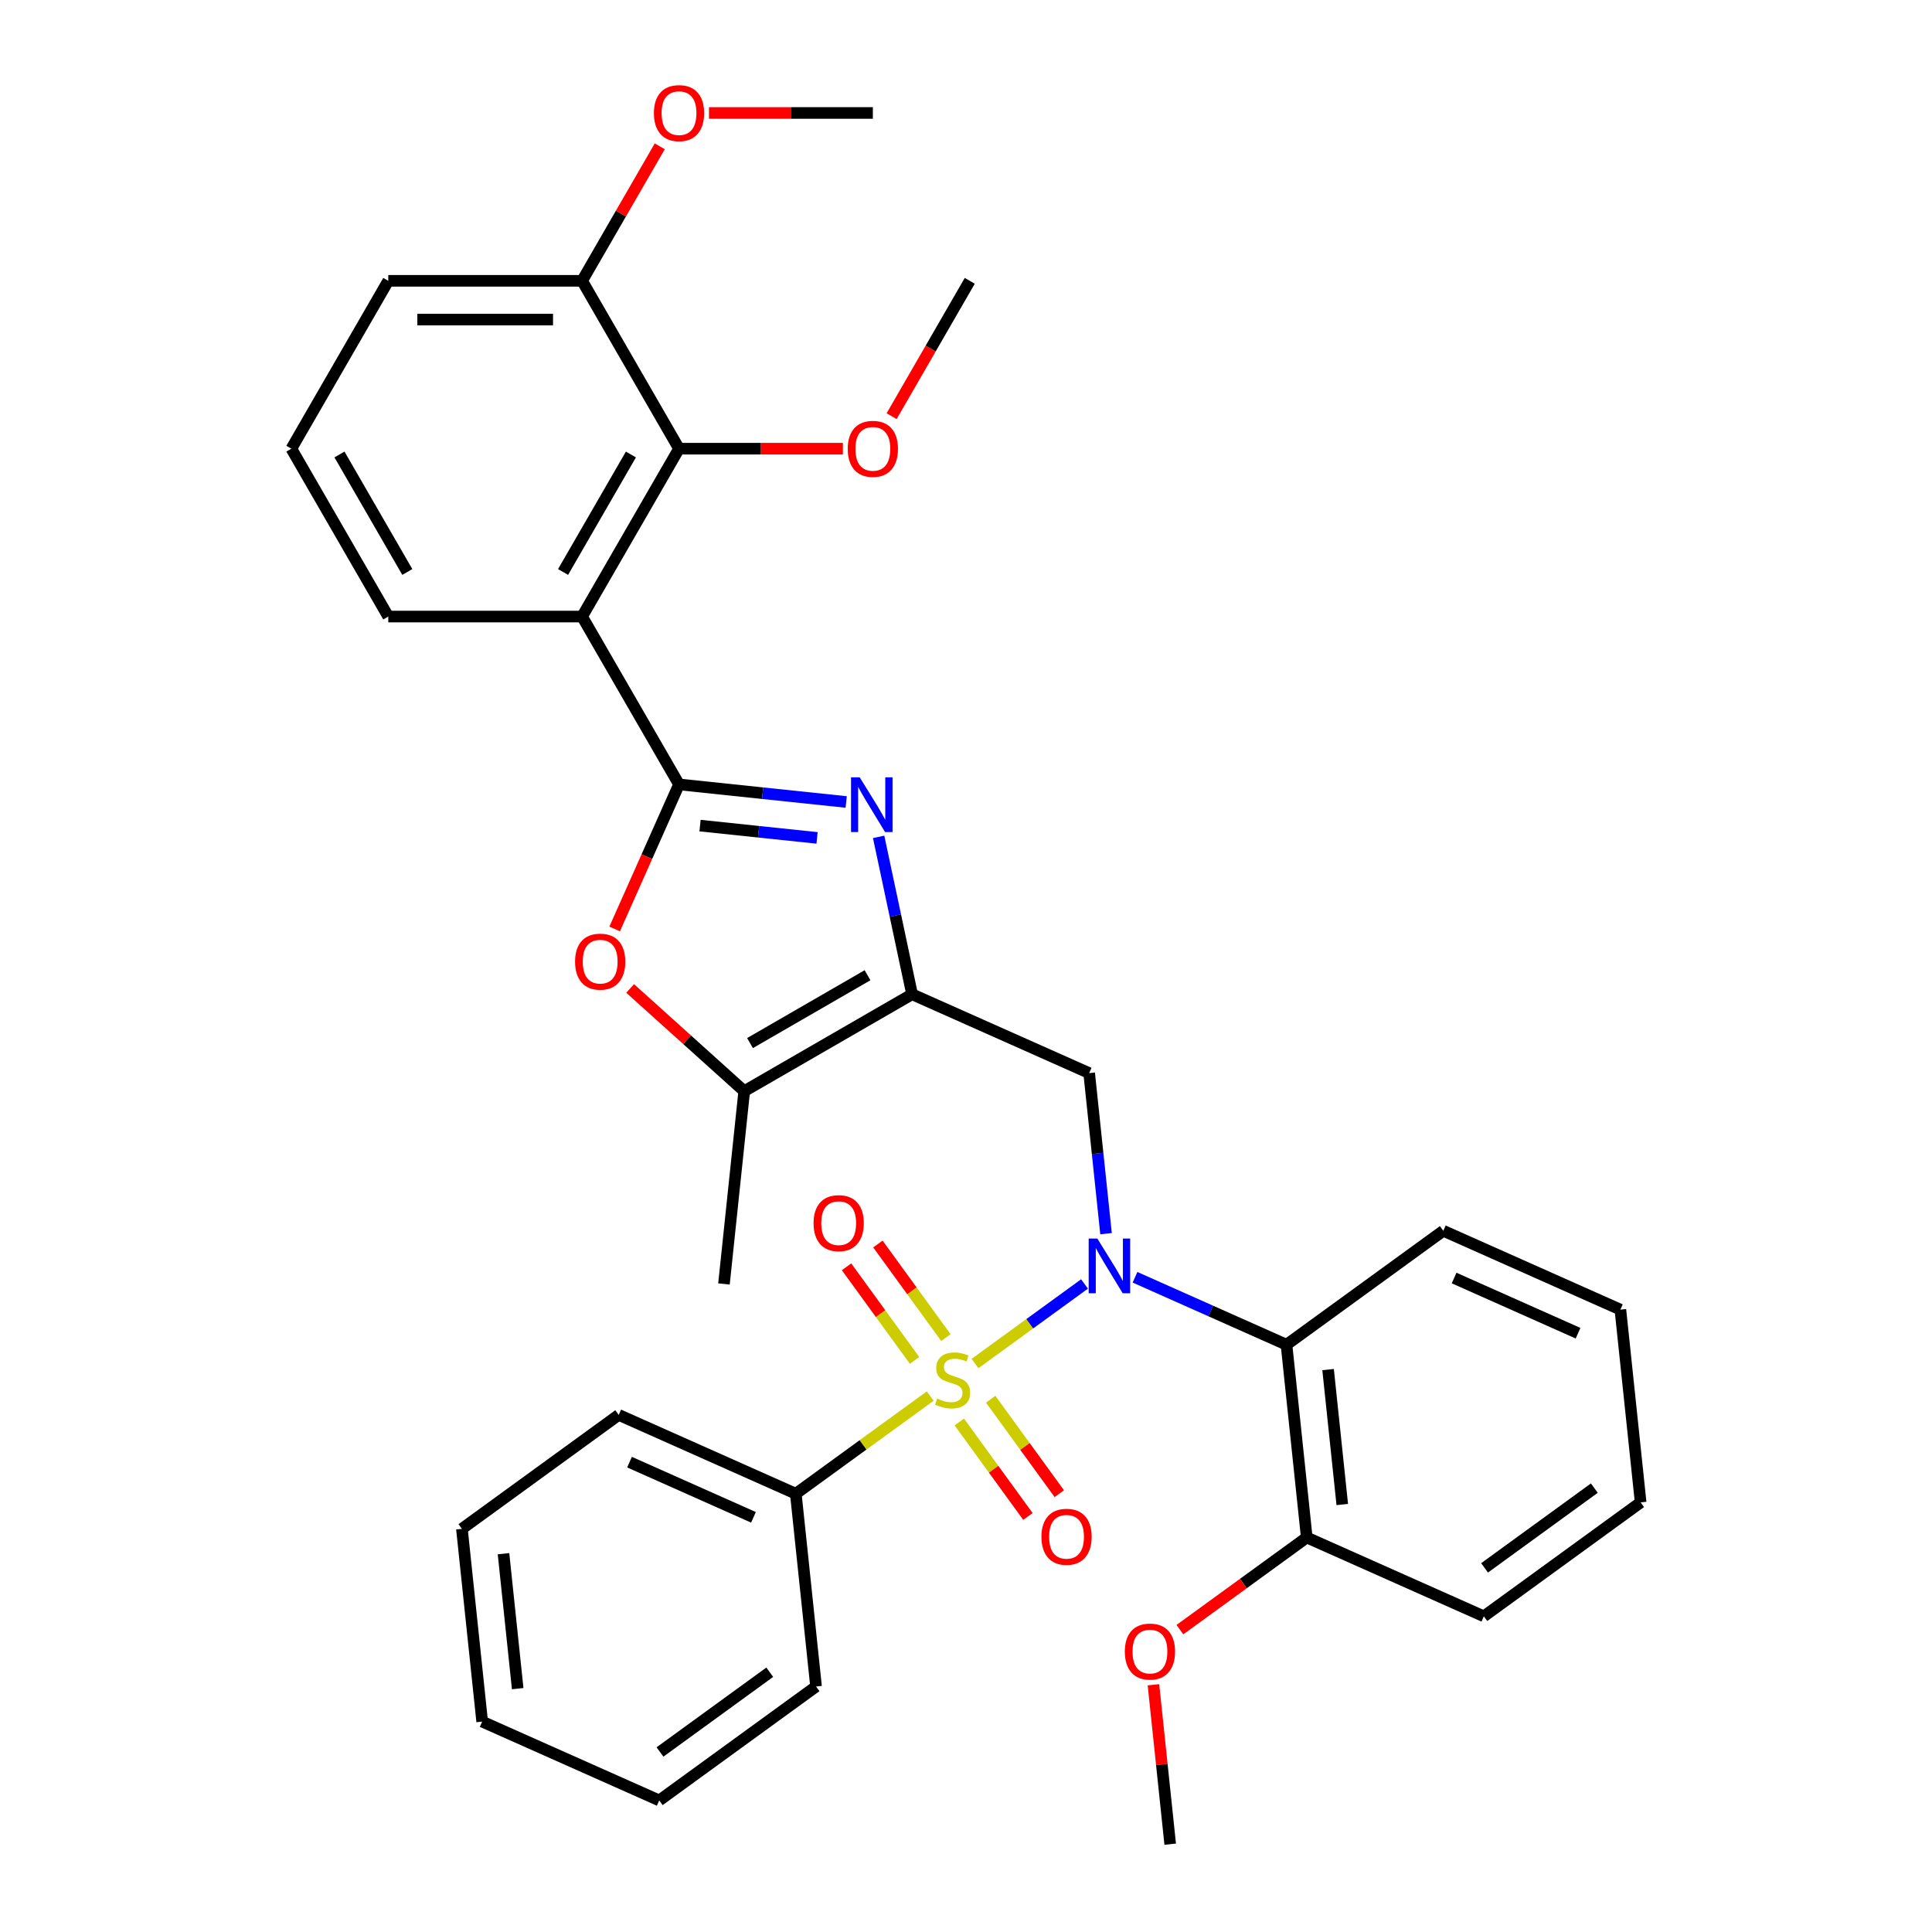 <?xml version='1.0' encoding='iso-8859-1'?>
<svg version='1.1' baseProfile='full'
              xmlns='http://www.w3.org/2000/svg'
                      xmlns:rdkit='http://www.rdkit.org/xml'
                      xmlns:xlink='http://www.w3.org/1999/xlink'
                  xml:space='preserve'
width='1000px' height='1000px' viewBox='0 0 1000 1000'>
<!-- END OF HEADER -->
<rect style='opacity:1.0;fill:#FFFFFF;stroke:none' width='1000' height='1000' x='0' y='0'> </rect>
<path class='bond-0' d='M 504.657,705.766 L 533.001,685.173' style='fill:none;fill-rule:evenodd;stroke:#CCCC00;stroke-width:6px;stroke-linecap:butt;stroke-linejoin:miter;stroke-opacity:1' />
<path class='bond-0' d='M 533.001,685.173 L 561.345,664.58' style='fill:none;fill-rule:evenodd;stroke:#0000FF;stroke-width:6px;stroke-linecap:butt;stroke-linejoin:miter;stroke-opacity:1' />
<path class='bond-10' d='M 489.598,692.339 L 472.001,668.118' style='fill:none;fill-rule:evenodd;stroke:#CCCC00;stroke-width:6px;stroke-linecap:butt;stroke-linejoin:miter;stroke-opacity:1' />
<path class='bond-10' d='M 472.001,668.118 L 454.403,643.898' style='fill:none;fill-rule:evenodd;stroke:#FF0000;stroke-width:6px;stroke-linecap:butt;stroke-linejoin:miter;stroke-opacity:1' />
<path class='bond-10' d='M 473.365,704.133 L 455.767,679.912' style='fill:none;fill-rule:evenodd;stroke:#CCCC00;stroke-width:6px;stroke-linecap:butt;stroke-linejoin:miter;stroke-opacity:1' />
<path class='bond-10' d='M 455.767,679.912 L 438.17,655.692' style='fill:none;fill-rule:evenodd;stroke:#FF0000;stroke-width:6px;stroke-linecap:butt;stroke-linejoin:miter;stroke-opacity:1' />
<path class='bond-11' d='M 496.541,736.032 L 514.298,760.473' style='fill:none;fill-rule:evenodd;stroke:#CCCC00;stroke-width:6px;stroke-linecap:butt;stroke-linejoin:miter;stroke-opacity:1' />
<path class='bond-11' d='M 514.298,760.473 L 532.055,784.913' style='fill:none;fill-rule:evenodd;stroke:#FF0000;stroke-width:6px;stroke-linecap:butt;stroke-linejoin:miter;stroke-opacity:1' />
<path class='bond-11' d='M 512.774,724.238 L 530.531,748.679' style='fill:none;fill-rule:evenodd;stroke:#CCCC00;stroke-width:6px;stroke-linecap:butt;stroke-linejoin:miter;stroke-opacity:1' />
<path class='bond-11' d='M 530.531,748.679 L 548.288,773.119' style='fill:none;fill-rule:evenodd;stroke:#FF0000;stroke-width:6px;stroke-linecap:butt;stroke-linejoin:miter;stroke-opacity:1' />
<path class='bond-12' d='M 481.481,722.605 L 446.692,747.88' style='fill:none;fill-rule:evenodd;stroke:#CCCC00;stroke-width:6px;stroke-linecap:butt;stroke-linejoin:miter;stroke-opacity:1' />
<path class='bond-12' d='M 446.692,747.88 L 411.904,773.156' style='fill:none;fill-rule:evenodd;stroke:#000000;stroke-width:6px;stroke-linecap:butt;stroke-linejoin:miter;stroke-opacity:1' />
<path class='bond-5' d='M 572.483,638.547 L 568.116,596.993' style='fill:none;fill-rule:evenodd;stroke:#0000FF;stroke-width:6px;stroke-linecap:butt;stroke-linejoin:miter;stroke-opacity:1' />
<path class='bond-5' d='M 568.116,596.993 L 563.748,555.438' style='fill:none;fill-rule:evenodd;stroke:#000000;stroke-width:6px;stroke-linecap:butt;stroke-linejoin:miter;stroke-opacity:1' />
<path class='bond-8' d='M 587.483,661.114 L 626.686,678.568' style='fill:none;fill-rule:evenodd;stroke:#0000FF;stroke-width:6px;stroke-linecap:butt;stroke-linejoin:miter;stroke-opacity:1' />
<path class='bond-8' d='M 626.686,678.568 L 665.888,696.022' style='fill:none;fill-rule:evenodd;stroke:#000000;stroke-width:6px;stroke-linecap:butt;stroke-linejoin:miter;stroke-opacity:1' />
<path class='bond-1' d='M 351.46,406.011 L 394.724,410.558' style='fill:none;fill-rule:evenodd;stroke:#000000;stroke-width:6px;stroke-linecap:butt;stroke-linejoin:miter;stroke-opacity:1' />
<path class='bond-1' d='M 394.724,410.558 L 437.988,415.105' style='fill:none;fill-rule:evenodd;stroke:#0000FF;stroke-width:6px;stroke-linecap:butt;stroke-linejoin:miter;stroke-opacity:1' />
<path class='bond-1' d='M 362.341,427.33 L 392.626,430.514' style='fill:none;fill-rule:evenodd;stroke:#000000;stroke-width:6px;stroke-linecap:butt;stroke-linejoin:miter;stroke-opacity:1' />
<path class='bond-1' d='M 392.626,430.514 L 422.912,433.697' style='fill:none;fill-rule:evenodd;stroke:#0000FF;stroke-width:6px;stroke-linecap:butt;stroke-linejoin:miter;stroke-opacity:1' />
<path class='bond-4' d='M 351.46,406.011 L 301.296,319.126' style='fill:none;fill-rule:evenodd;stroke:#000000;stroke-width:6px;stroke-linecap:butt;stroke-linejoin:miter;stroke-opacity:1' />
<path class='bond-36' d='M 351.46,406.011 L 334.803,443.423' style='fill:none;fill-rule:evenodd;stroke:#000000;stroke-width:6px;stroke-linecap:butt;stroke-linejoin:miter;stroke-opacity:1' />
<path class='bond-36' d='M 334.803,443.423 L 318.146,480.835' style='fill:none;fill-rule:evenodd;stroke:#FF0000;stroke-width:6px;stroke-linecap:butt;stroke-linejoin:miter;stroke-opacity:1' />
<path class='bond-2' d='M 454.779,433.166 L 463.437,473.899' style='fill:none;fill-rule:evenodd;stroke:#0000FF;stroke-width:6px;stroke-linecap:butt;stroke-linejoin:miter;stroke-opacity:1' />
<path class='bond-2' d='M 463.437,473.899 L 472.095,514.632' style='fill:none;fill-rule:evenodd;stroke:#000000;stroke-width:6px;stroke-linecap:butt;stroke-linejoin:miter;stroke-opacity:1' />
<path class='bond-3' d='M 472.095,514.632 L 563.748,555.438' style='fill:none;fill-rule:evenodd;stroke:#000000;stroke-width:6px;stroke-linecap:butt;stroke-linejoin:miter;stroke-opacity:1' />
<path class='bond-7' d='M 472.095,514.632 L 385.21,564.795' style='fill:none;fill-rule:evenodd;stroke:#000000;stroke-width:6px;stroke-linecap:butt;stroke-linejoin:miter;stroke-opacity:1' />
<path class='bond-7' d='M 449.03,504.779 L 388.21,539.894' style='fill:none;fill-rule:evenodd;stroke:#000000;stroke-width:6px;stroke-linecap:butt;stroke-linejoin:miter;stroke-opacity:1' />
<path class='bond-9' d='M 301.296,319.126 L 351.46,232.24' style='fill:none;fill-rule:evenodd;stroke:#000000;stroke-width:6px;stroke-linecap:butt;stroke-linejoin:miter;stroke-opacity:1' />
<path class='bond-9' d='M 291.444,296.06 L 326.558,235.241' style='fill:none;fill-rule:evenodd;stroke:#000000;stroke-width:6px;stroke-linecap:butt;stroke-linejoin:miter;stroke-opacity:1' />
<path class='bond-16' d='M 301.296,319.126 L 200.97,319.126' style='fill:none;fill-rule:evenodd;stroke:#000000;stroke-width:6px;stroke-linecap:butt;stroke-linejoin:miter;stroke-opacity:1' />
<path class='bond-6' d='M 326.161,511.627 L 355.686,538.211' style='fill:none;fill-rule:evenodd;stroke:#FF0000;stroke-width:6px;stroke-linecap:butt;stroke-linejoin:miter;stroke-opacity:1' />
<path class='bond-6' d='M 355.686,538.211 L 385.21,564.795' style='fill:none;fill-rule:evenodd;stroke:#000000;stroke-width:6px;stroke-linecap:butt;stroke-linejoin:miter;stroke-opacity:1' />
<path class='bond-20' d='M 385.21,564.795 L 374.723,664.572' style='fill:none;fill-rule:evenodd;stroke:#000000;stroke-width:6px;stroke-linecap:butt;stroke-linejoin:miter;stroke-opacity:1' />
<path class='bond-13' d='M 665.888,696.022 L 676.375,795.798' style='fill:none;fill-rule:evenodd;stroke:#000000;stroke-width:6px;stroke-linecap:butt;stroke-linejoin:miter;stroke-opacity:1' />
<path class='bond-13' d='M 687.416,708.891 L 694.757,778.734' style='fill:none;fill-rule:evenodd;stroke:#000000;stroke-width:6px;stroke-linecap:butt;stroke-linejoin:miter;stroke-opacity:1' />
<path class='bond-17' d='M 665.888,696.022 L 747.054,637.051' style='fill:none;fill-rule:evenodd;stroke:#000000;stroke-width:6px;stroke-linecap:butt;stroke-linejoin:miter;stroke-opacity:1' />
<path class='bond-14' d='M 351.46,232.24 L 301.296,145.355' style='fill:none;fill-rule:evenodd;stroke:#000000;stroke-width:6px;stroke-linecap:butt;stroke-linejoin:miter;stroke-opacity:1' />
<path class='bond-15' d='M 351.46,232.24 L 393.869,232.24' style='fill:none;fill-rule:evenodd;stroke:#000000;stroke-width:6px;stroke-linecap:butt;stroke-linejoin:miter;stroke-opacity:1' />
<path class='bond-15' d='M 393.869,232.24 L 436.278,232.24' style='fill:none;fill-rule:evenodd;stroke:#FF0000;stroke-width:6px;stroke-linecap:butt;stroke-linejoin:miter;stroke-opacity:1' />
<path class='bond-23' d='M 411.904,773.156 L 320.251,732.349' style='fill:none;fill-rule:evenodd;stroke:#000000;stroke-width:6px;stroke-linecap:butt;stroke-linejoin:miter;stroke-opacity:1' />
<path class='bond-23' d='M 389.994,785.365 L 325.837,756.801' style='fill:none;fill-rule:evenodd;stroke:#000000;stroke-width:6px;stroke-linecap:butt;stroke-linejoin:miter;stroke-opacity:1' />
<path class='bond-24' d='M 411.904,773.156 L 422.391,872.933' style='fill:none;fill-rule:evenodd;stroke:#000000;stroke-width:6px;stroke-linecap:butt;stroke-linejoin:miter;stroke-opacity:1' />
<path class='bond-18' d='M 676.375,795.798 L 643.546,819.65' style='fill:none;fill-rule:evenodd;stroke:#000000;stroke-width:6px;stroke-linecap:butt;stroke-linejoin:miter;stroke-opacity:1' />
<path class='bond-18' d='M 643.546,819.65 L 610.717,843.501' style='fill:none;fill-rule:evenodd;stroke:#FF0000;stroke-width:6px;stroke-linecap:butt;stroke-linejoin:miter;stroke-opacity:1' />
<path class='bond-25' d='M 676.375,795.798 L 768.027,836.605' style='fill:none;fill-rule:evenodd;stroke:#000000;stroke-width:6px;stroke-linecap:butt;stroke-linejoin:miter;stroke-opacity:1' />
<path class='bond-19' d='M 301.296,145.355 L 321.393,110.547' style='fill:none;fill-rule:evenodd;stroke:#000000;stroke-width:6px;stroke-linecap:butt;stroke-linejoin:miter;stroke-opacity:1' />
<path class='bond-19' d='M 321.393,110.547 L 341.49,75.738' style='fill:none;fill-rule:evenodd;stroke:#FF0000;stroke-width:6px;stroke-linecap:butt;stroke-linejoin:miter;stroke-opacity:1' />
<path class='bond-37' d='M 301.296,145.355 L 200.97,145.355' style='fill:none;fill-rule:evenodd;stroke:#000000;stroke-width:6px;stroke-linecap:butt;stroke-linejoin:miter;stroke-opacity:1' />
<path class='bond-37' d='M 286.247,165.421 L 216.019,165.421' style='fill:none;fill-rule:evenodd;stroke:#000000;stroke-width:6px;stroke-linecap:butt;stroke-linejoin:miter;stroke-opacity:1' />
<path class='bond-26' d='M 461.502,215.412 L 481.725,180.384' style='fill:none;fill-rule:evenodd;stroke:#FF0000;stroke-width:6px;stroke-linecap:butt;stroke-linejoin:miter;stroke-opacity:1' />
<path class='bond-26' d='M 481.725,180.384 L 501.949,145.355' style='fill:none;fill-rule:evenodd;stroke:#000000;stroke-width:6px;stroke-linecap:butt;stroke-linejoin:miter;stroke-opacity:1' />
<path class='bond-21' d='M 200.97,319.126 L 150.807,232.24' style='fill:none;fill-rule:evenodd;stroke:#000000;stroke-width:6px;stroke-linecap:butt;stroke-linejoin:miter;stroke-opacity:1' />
<path class='bond-21' d='M 210.823,296.06 L 175.708,235.241' style='fill:none;fill-rule:evenodd;stroke:#000000;stroke-width:6px;stroke-linecap:butt;stroke-linejoin:miter;stroke-opacity:1' />
<path class='bond-29' d='M 747.054,637.051 L 838.706,677.858' style='fill:none;fill-rule:evenodd;stroke:#000000;stroke-width:6px;stroke-linecap:butt;stroke-linejoin:miter;stroke-opacity:1' />
<path class='bond-29' d='M 752.64,661.503 L 816.797,690.067' style='fill:none;fill-rule:evenodd;stroke:#000000;stroke-width:6px;stroke-linecap:butt;stroke-linejoin:miter;stroke-opacity:1' />
<path class='bond-27' d='M 597.024,872.037 L 601.36,913.291' style='fill:none;fill-rule:evenodd;stroke:#FF0000;stroke-width:6px;stroke-linecap:butt;stroke-linejoin:miter;stroke-opacity:1' />
<path class='bond-27' d='M 601.36,913.291 L 605.696,954.545' style='fill:none;fill-rule:evenodd;stroke:#000000;stroke-width:6px;stroke-linecap:butt;stroke-linejoin:miter;stroke-opacity:1' />
<path class='bond-28' d='M 366.968,58.47 L 409.377,58.47' style='fill:none;fill-rule:evenodd;stroke:#FF0000;stroke-width:6px;stroke-linecap:butt;stroke-linejoin:miter;stroke-opacity:1' />
<path class='bond-28' d='M 409.377,58.47 L 451.786,58.47' style='fill:none;fill-rule:evenodd;stroke:#000000;stroke-width:6px;stroke-linecap:butt;stroke-linejoin:miter;stroke-opacity:1' />
<path class='bond-22' d='M 150.807,232.24 L 200.97,145.355' style='fill:none;fill-rule:evenodd;stroke:#000000;stroke-width:6px;stroke-linecap:butt;stroke-linejoin:miter;stroke-opacity:1' />
<path class='bond-31' d='M 320.251,732.349 L 239.085,791.32' style='fill:none;fill-rule:evenodd;stroke:#000000;stroke-width:6px;stroke-linecap:butt;stroke-linejoin:miter;stroke-opacity:1' />
<path class='bond-32' d='M 422.391,872.933 L 341.225,931.903' style='fill:none;fill-rule:evenodd;stroke:#000000;stroke-width:6px;stroke-linecap:butt;stroke-linejoin:miter;stroke-opacity:1' />
<path class='bond-32' d='M 398.422,865.545 L 341.606,906.824' style='fill:none;fill-rule:evenodd;stroke:#000000;stroke-width:6px;stroke-linecap:butt;stroke-linejoin:miter;stroke-opacity:1' />
<path class='bond-35' d='M 768.027,836.605 L 849.193,777.634' style='fill:none;fill-rule:evenodd;stroke:#000000;stroke-width:6px;stroke-linecap:butt;stroke-linejoin:miter;stroke-opacity:1' />
<path class='bond-35' d='M 768.408,811.526 L 825.224,770.247' style='fill:none;fill-rule:evenodd;stroke:#000000;stroke-width:6px;stroke-linecap:butt;stroke-linejoin:miter;stroke-opacity:1' />
<path class='bond-30' d='M 838.706,677.858 L 849.193,777.634' style='fill:none;fill-rule:evenodd;stroke:#000000;stroke-width:6px;stroke-linecap:butt;stroke-linejoin:miter;stroke-opacity:1' />
<path class='bond-34' d='M 239.085,791.32 L 249.572,891.097' style='fill:none;fill-rule:evenodd;stroke:#000000;stroke-width:6px;stroke-linecap:butt;stroke-linejoin:miter;stroke-opacity:1' />
<path class='bond-34' d='M 260.613,804.189 L 267.954,874.033' style='fill:none;fill-rule:evenodd;stroke:#000000;stroke-width:6px;stroke-linecap:butt;stroke-linejoin:miter;stroke-opacity:1' />
<path class='bond-33' d='M 341.225,931.903 L 249.572,891.097' style='fill:none;fill-rule:evenodd;stroke:#000000;stroke-width:6px;stroke-linecap:butt;stroke-linejoin:miter;stroke-opacity:1' />
<path  class='atom-0' d='M 485.069 723.905
Q 485.389 724.025, 486.709 724.585
Q 488.029 725.145, 489.469 725.505
Q 490.949 725.825, 492.389 725.825
Q 495.069 725.825, 496.629 724.545
Q 498.189 723.225, 498.189 720.945
Q 498.189 719.385, 497.389 718.425
Q 496.629 717.465, 495.429 716.945
Q 494.229 716.425, 492.229 715.825
Q 489.709 715.065, 488.189 714.345
Q 486.709 713.625, 485.629 712.105
Q 484.589 710.585, 484.589 708.025
Q 484.589 704.465, 486.989 702.265
Q 489.429 700.065, 494.229 700.065
Q 497.509 700.065, 501.229 701.625
L 500.309 704.705
Q 496.909 703.305, 494.349 703.305
Q 491.589 703.305, 490.069 704.465
Q 488.549 705.585, 488.589 707.545
Q 488.589 709.065, 489.349 709.985
Q 490.149 710.905, 491.269 711.425
Q 492.429 711.945, 494.349 712.545
Q 496.909 713.345, 498.429 714.145
Q 499.949 714.945, 501.029 716.585
Q 502.149 718.185, 502.149 720.945
Q 502.149 724.865, 499.509 726.985
Q 496.909 729.065, 492.549 729.065
Q 490.029 729.065, 488.109 728.505
Q 486.229 727.985, 483.989 727.065
L 485.069 723.905
' fill='#CCCC00'/>
<path  class='atom-1' d='M 567.975 641.055
L 577.255 656.055
Q 578.175 657.535, 579.655 660.215
Q 581.135 662.895, 581.215 663.055
L 581.215 641.055
L 584.975 641.055
L 584.975 669.375
L 581.095 669.375
L 571.135 652.975
Q 569.975 651.055, 568.735 648.855
Q 567.535 646.655, 567.175 645.975
L 567.175 669.375
L 563.495 669.375
L 563.495 641.055
L 567.975 641.055
' fill='#0000FF'/>
<path  class='atom-3' d='M 444.976 402.338
L 454.256 417.338
Q 455.176 418.818, 456.656 421.498
Q 458.136 424.178, 458.216 424.338
L 458.216 402.338
L 461.976 402.338
L 461.976 430.658
L 458.096 430.658
L 448.136 414.258
Q 446.976 412.338, 445.736 410.138
Q 444.536 407.938, 444.176 407.258
L 444.176 430.658
L 440.496 430.658
L 440.496 402.338
L 444.976 402.338
' fill='#0000FF'/>
<path  class='atom-7' d='M 297.653 497.744
Q 297.653 490.944, 301.013 487.144
Q 304.373 483.344, 310.653 483.344
Q 316.933 483.344, 320.293 487.144
Q 323.653 490.944, 323.653 497.744
Q 323.653 504.624, 320.253 508.544
Q 316.853 512.424, 310.653 512.424
Q 304.413 512.424, 301.013 508.544
Q 297.653 504.664, 297.653 497.744
M 310.653 509.224
Q 314.973 509.224, 317.293 506.344
Q 319.653 503.424, 319.653 497.744
Q 319.653 492.184, 317.293 489.384
Q 314.973 486.544, 310.653 486.544
Q 306.333 486.544, 303.973 489.344
Q 301.653 492.144, 301.653 497.744
Q 301.653 503.464, 303.973 506.344
Q 306.333 509.224, 310.653 509.224
' fill='#FF0000'/>
<path  class='atom-11' d='M 421.099 633.1
Q 421.099 626.3, 424.459 622.5
Q 427.819 618.7, 434.099 618.7
Q 440.379 618.7, 443.739 622.5
Q 447.099 626.3, 447.099 633.1
Q 447.099 639.98, 443.699 643.9
Q 440.299 647.78, 434.099 647.78
Q 427.859 647.78, 424.459 643.9
Q 421.099 640.02, 421.099 633.1
M 434.099 644.58
Q 438.419 644.58, 440.739 641.7
Q 443.099 638.78, 443.099 633.1
Q 443.099 627.54, 440.739 624.74
Q 438.419 621.9, 434.099 621.9
Q 429.779 621.9, 427.419 624.7
Q 425.099 627.5, 425.099 633.1
Q 425.099 638.82, 427.419 641.7
Q 429.779 644.58, 434.099 644.58
' fill='#FF0000'/>
<path  class='atom-12' d='M 539.04 795.431
Q 539.04 788.631, 542.4 784.831
Q 545.76 781.031, 552.04 781.031
Q 558.32 781.031, 561.68 784.831
Q 565.04 788.631, 565.04 795.431
Q 565.04 802.311, 561.64 806.231
Q 558.24 810.111, 552.04 810.111
Q 545.8 810.111, 542.4 806.231
Q 539.04 802.351, 539.04 795.431
M 552.04 806.911
Q 556.36 806.911, 558.68 804.031
Q 561.04 801.111, 561.04 795.431
Q 561.04 789.871, 558.68 787.071
Q 556.36 784.231, 552.04 784.231
Q 547.72 784.231, 545.36 787.031
Q 543.04 789.831, 543.04 795.431
Q 543.04 801.151, 545.36 804.031
Q 547.72 806.911, 552.04 806.911
' fill='#FF0000'/>
<path  class='atom-16' d='M 438.786 232.32
Q 438.786 225.52, 442.146 221.72
Q 445.506 217.92, 451.786 217.92
Q 458.066 217.92, 461.426 221.72
Q 464.786 225.52, 464.786 232.32
Q 464.786 239.2, 461.386 243.12
Q 457.986 247, 451.786 247
Q 445.546 247, 442.146 243.12
Q 438.786 239.24, 438.786 232.32
M 451.786 243.8
Q 456.106 243.8, 458.426 240.92
Q 460.786 238, 460.786 232.32
Q 460.786 226.76, 458.426 223.96
Q 456.106 221.12, 451.786 221.12
Q 447.466 221.12, 445.106 223.92
Q 442.786 226.72, 442.786 232.32
Q 442.786 238.04, 445.106 240.92
Q 447.466 243.8, 451.786 243.8
' fill='#FF0000'/>
<path  class='atom-19' d='M 582.209 854.849
Q 582.209 848.049, 585.569 844.249
Q 588.929 840.449, 595.209 840.449
Q 601.489 840.449, 604.849 844.249
Q 608.209 848.049, 608.209 854.849
Q 608.209 861.729, 604.809 865.649
Q 601.409 869.529, 595.209 869.529
Q 588.969 869.529, 585.569 865.649
Q 582.209 861.769, 582.209 854.849
M 595.209 866.329
Q 599.529 866.329, 601.849 863.449
Q 604.209 860.529, 604.209 854.849
Q 604.209 849.289, 601.849 846.489
Q 599.529 843.649, 595.209 843.649
Q 590.889 843.649, 588.529 846.449
Q 586.209 849.249, 586.209 854.849
Q 586.209 860.569, 588.529 863.449
Q 590.889 866.329, 595.209 866.329
' fill='#FF0000'/>
<path  class='atom-20' d='M 338.46 58.55
Q 338.46 51.75, 341.82 47.95
Q 345.18 44.15, 351.46 44.15
Q 357.74 44.15, 361.1 47.95
Q 364.46 51.75, 364.46 58.55
Q 364.46 65.43, 361.06 69.35
Q 357.66 73.23, 351.46 73.23
Q 345.22 73.23, 341.82 69.35
Q 338.46 65.47, 338.46 58.55
M 351.46 70.03
Q 355.78 70.03, 358.1 67.15
Q 360.46 64.23, 360.46 58.55
Q 360.46 52.99, 358.1 50.19
Q 355.78 47.35, 351.46 47.35
Q 347.14 47.35, 344.78 50.15
Q 342.46 52.95, 342.46 58.55
Q 342.46 64.27, 344.78 67.15
Q 347.14 70.03, 351.46 70.03
' fill='#FF0000'/>
</svg>
